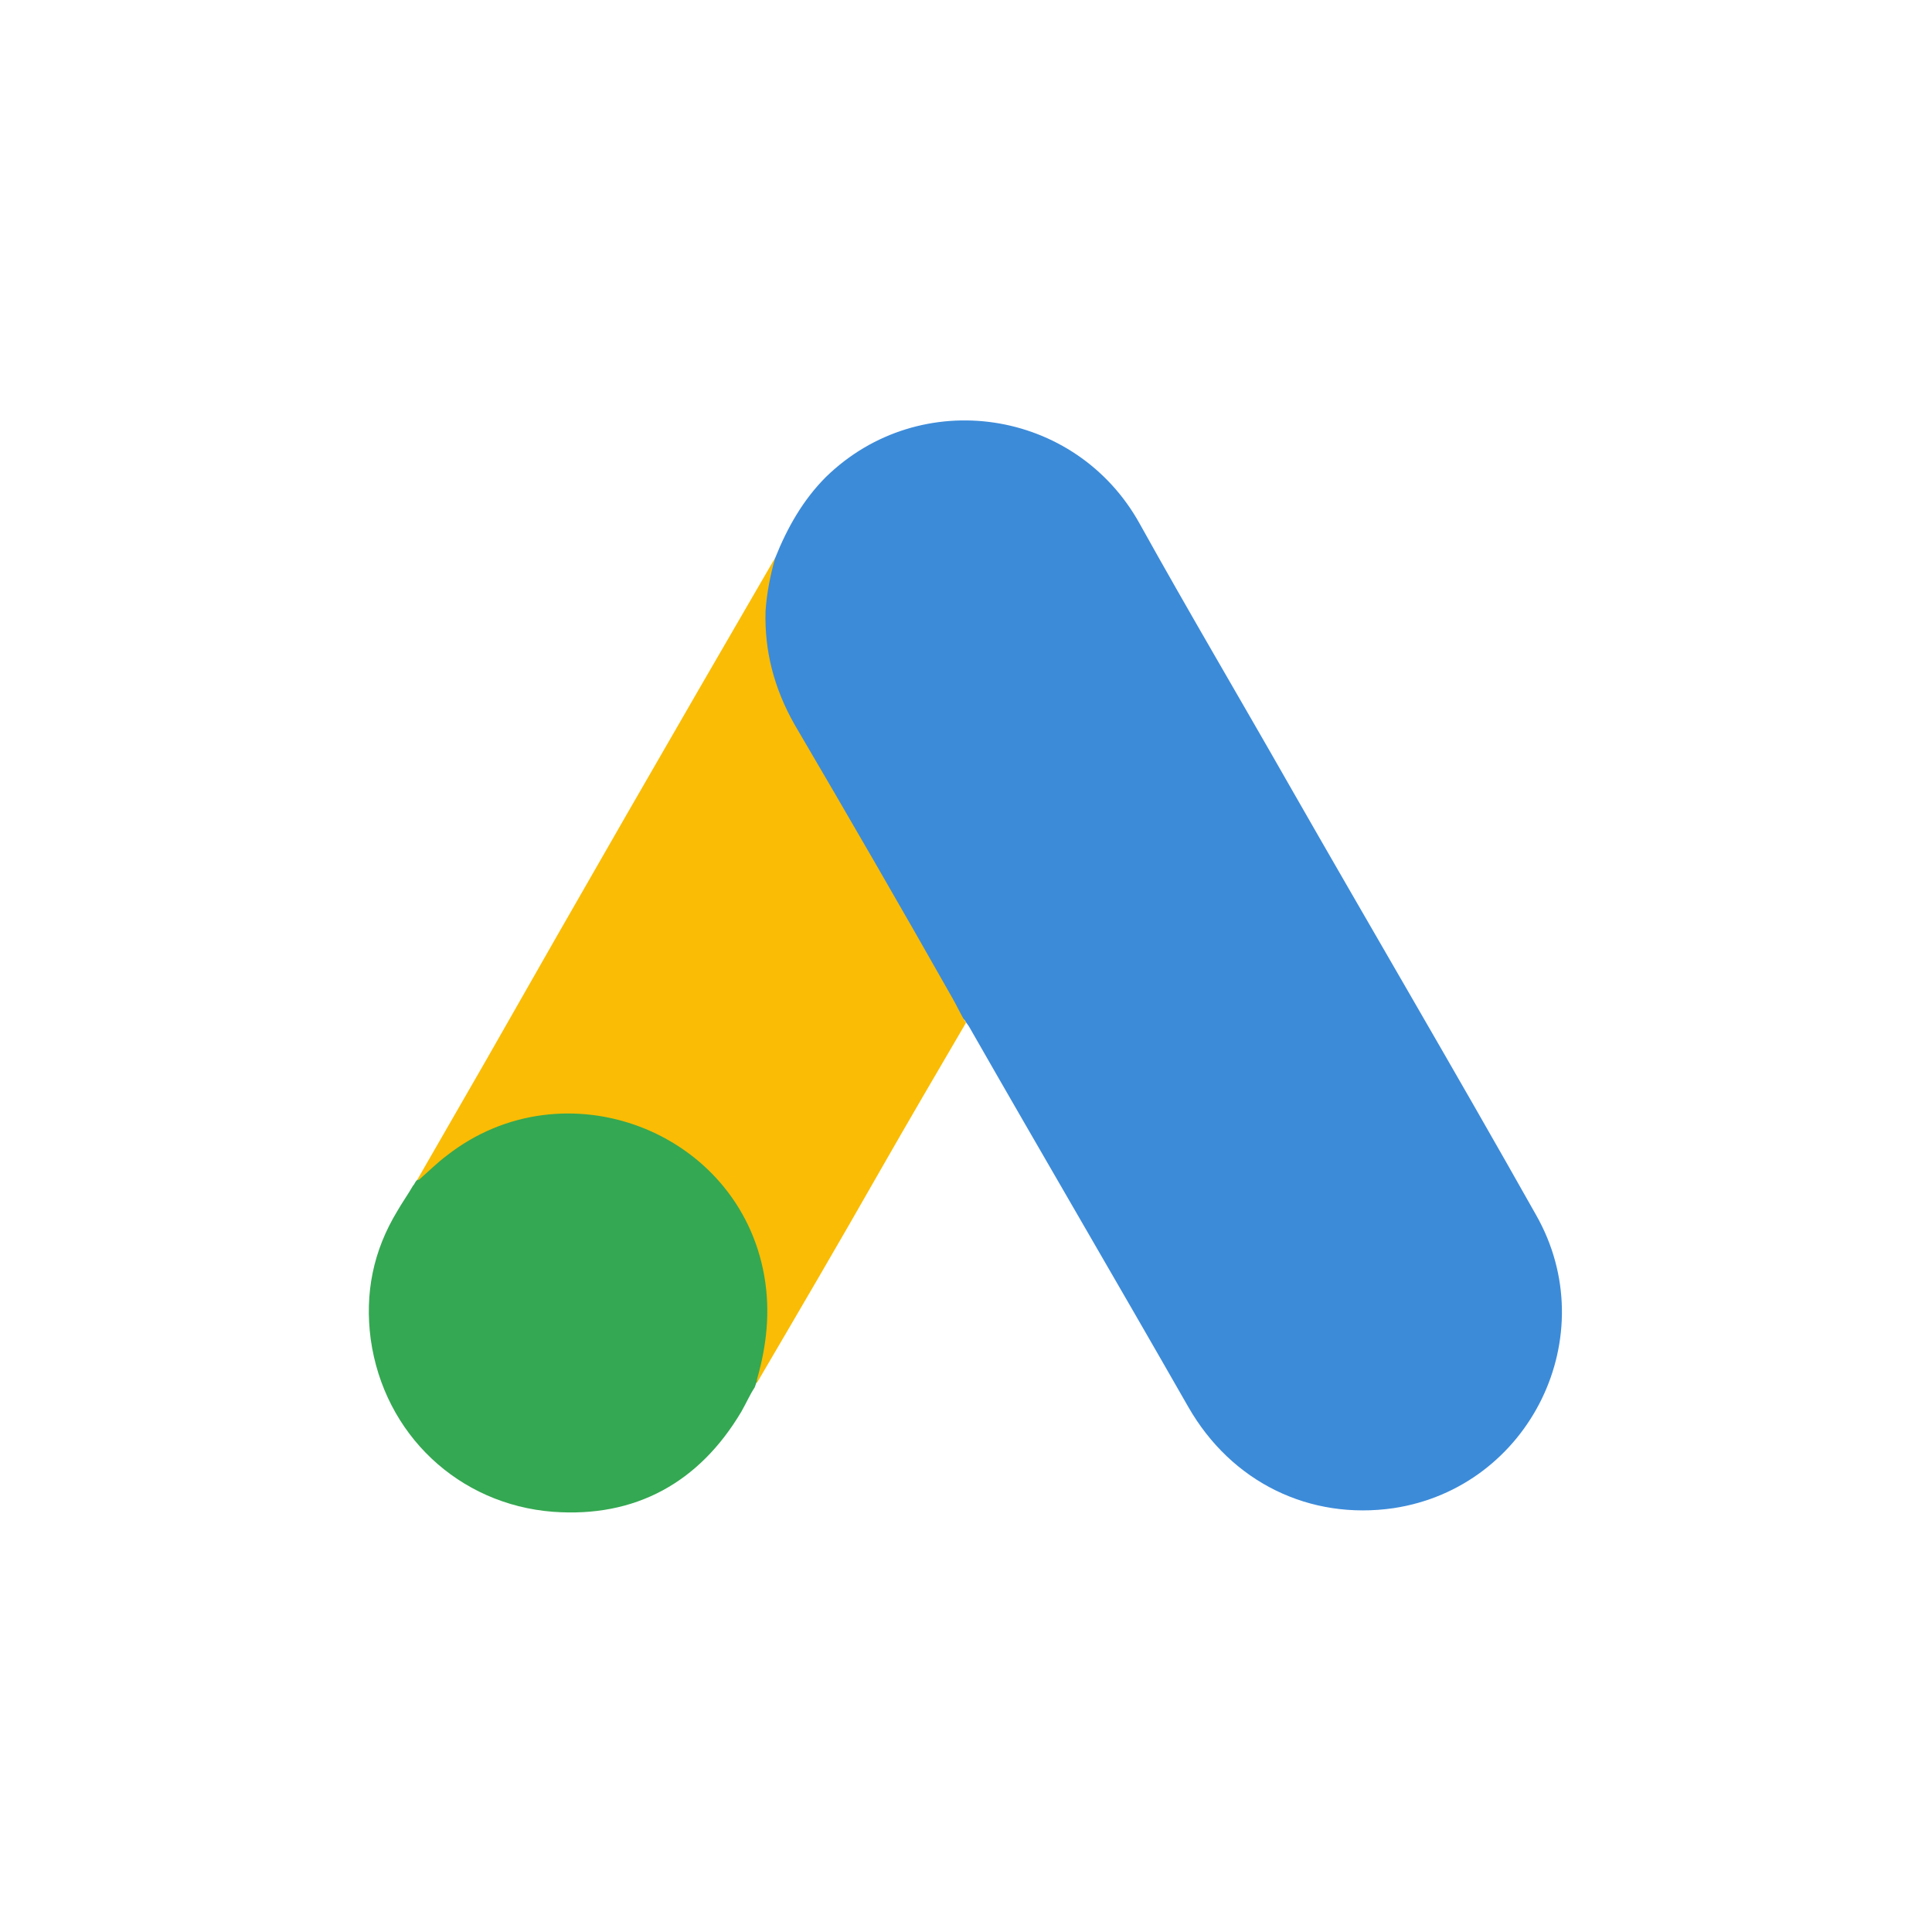 <svg xmlns="http://www.w3.org/2000/svg" viewBox="0 0 160 160"><path fill="#3c8bd9" d="M64.2 46.2c1-2.5 2.3-4.8 4.2-6.7 7.8-7.6 20.7-5.7 26 3.9 4 7.2 8.2 14.3 12.3 21.5 6.8 11.9 13.8 23.8 20.5 35.7 5.7 10-.5 22.6-11.8 24.3-6.9 1-13.4-2.1-17-8.4-6-10.5-12.1-20.9-18.1-31.4-.1-.2-.3-.4-.4-.6-.6-.5-.9-1.3-1.3-2-2.7-4.7-5.4-9.4-8.1-14-1.7-3-3.5-6-5.2-9-1.6-2.7-2.3-5.7-2.2-8.8.2-1.5.4-3.1 1.1-4.5"/><path fill="#fabc04" d="M64.2 46.2c-.4 1.4-.7 2.9-.8 4.4-.1 3.3.7 6.4 2.4 9.4 4.4 7.5 8.8 15.1 13.1 22.7.4.7.7 1.4 1.1 2-2.4 4.1-4.8 8.2-7.2 12.4-3.3 5.8-6.7 11.6-10.1 17.4-.2 0-.2-.1-.2-.2 0-.3.1-.6.2-.9 1.6-6 .3-11.3-3.8-15.8-2.5-2.7-5.7-4.3-9.4-4.8-4.8-.7-9 .6-12.8 3.5-.7.5-1.1 1.3-1.9 1.7-.2 0-.2-.1-.3-.2l5.7-9.9C48.1 74 56 60.3 63.9 46.7c.1-.2.2-.3.3-.5"/><path fill="#34a852" d="M34.7 97.7c.8-.7 1.5-1.4 2.3-2 9.7-7.6 24.2-2.1 26.3 10 .5 2.9.2 5.7-.6 8.5 0 .2-.1.4-.2.7-.4.6-.7 1.3-1.1 2-3.5 5.9-8.8 8.8-15.6 8.3-7.8-.6-14-6.4-15.1-14.3-.5-3.8.2-7.3 2.2-10.6.4-.7.9-1.4 1.3-2.1.2-.2.2-.5.5-.5"/></svg>